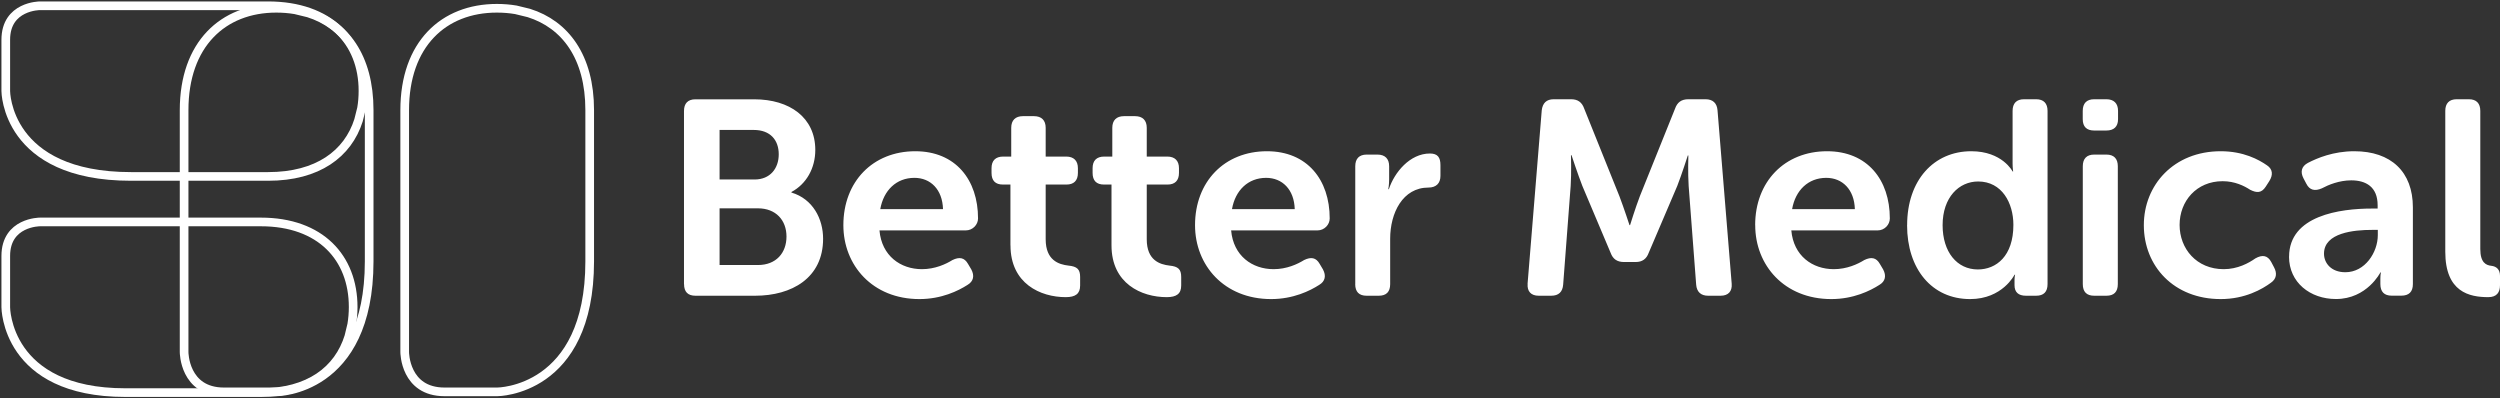 <svg width="866" height="138" viewBox="0 0 866 138" fill="none" xmlns="http://www.w3.org/2000/svg">
<rect x="0" y="0" width="866" height="138" fill="#333333" stroke="none"/>
<path d="M236.955 98.411C236.955 101.104 238.296 102.441 240.9 102.441H261.571C274.253 102.441 285.121 96.307 285.121 82.703C285.121 75.802 281.571 68.902 274.155 66.7V66.503C279.342 63.731 282.419 58.266 282.419 51.935C282.419 40.73 273.563 34.399 261.255 34.399H240.88C238.276 34.399 236.935 35.834 236.935 38.429V98.43L236.955 98.411ZM249.263 62.178V45.015H261.097C266.876 45.015 269.756 48.554 269.756 53.449C269.756 58.344 266.778 62.178 261.393 62.178H249.282H249.263ZM249.263 91.805V72.165H262.537C268.79 72.165 272.439 76.294 272.439 81.936C272.439 87.578 268.888 91.805 262.537 91.805H249.263ZM292.143 78.004C292.143 91.903 302.242 103.601 318.495 103.601C326.187 103.601 331.947 100.731 335.122 98.706C337.233 97.467 337.627 95.54 336.464 93.339L335.32 91.412C334.077 89.21 332.341 88.915 329.935 90.075C327.627 91.51 323.879 93.24 319.363 93.24C311.966 93.24 305.418 88.64 304.648 79.813H334.55C336.957 79.813 338.791 77.808 338.791 75.684C338.791 62.276 331 52.388 317.055 52.388C302.341 52.388 292.143 62.925 292.143 77.984V78.004ZM304.924 72.44C306.088 65.913 310.506 61.608 316.759 61.608C322.341 61.608 326.463 65.638 326.661 72.44H304.924ZM350.034 85.003C350.034 98.234 360.409 102.932 369.166 102.932C372.539 102.932 374.157 101.773 374.157 98.902V95.934C374.157 93.26 373.091 92.297 370.113 92.002C366.74 91.609 362.223 90.173 362.223 82.899V63.928H369.442C371.947 63.928 373.387 62.591 373.387 59.898V58.266C373.387 55.671 371.947 54.236 369.344 54.236H362.223V44.268C362.223 41.673 360.784 40.238 358.18 40.238H354.334C351.73 40.238 350.29 41.673 350.29 44.268V54.236H347.509C344.827 54.236 343.466 55.671 343.466 58.266V59.898C343.466 62.591 344.807 63.928 347.41 63.928H350.014V85.003H350.034ZM385.025 85.003C385.025 98.234 395.4 102.932 404.157 102.932C407.53 102.932 409.167 101.773 409.167 98.902V95.934C409.167 93.26 408.102 92.297 405.124 92.002C401.751 91.609 397.234 90.173 397.234 82.899V63.928H404.453C406.958 63.928 408.398 62.591 408.398 59.898V58.266C408.398 55.671 406.958 54.236 404.354 54.236H397.234V44.268C397.234 41.673 395.794 40.238 393.19 40.238H389.344C386.741 40.238 385.301 41.673 385.301 44.268V54.236H382.52C379.817 54.236 378.476 55.671 378.476 58.266V59.898C378.476 62.591 379.817 63.928 382.421 63.928H385.025V85.003ZM413.96 78.004C413.96 91.903 424.059 103.601 440.312 103.601C448.004 103.601 453.783 100.731 456.939 98.706C459.05 97.467 459.444 95.54 458.28 93.339L457.136 91.412C455.894 89.21 454.158 88.915 451.752 90.075C449.444 91.51 445.696 93.24 441.18 93.24C433.783 93.24 427.234 88.64 426.465 79.813H456.367C458.774 79.813 460.608 77.808 460.608 75.684C460.608 62.276 452.817 52.388 438.872 52.388C424.157 52.388 413.96 62.925 413.96 77.984V78.004ZM426.761 72.44C427.905 65.913 432.343 61.608 438.596 61.608C444.178 61.608 448.3 65.638 448.497 72.44H426.761ZM469.444 98.411C469.444 101.104 470.786 102.441 473.389 102.441H477.61C480.214 102.441 481.555 101.104 481.555 98.411V82.703C481.555 73.797 485.875 64.97 494.829 64.97C497.433 64.97 498.971 63.535 498.971 60.94V57.204C498.971 54.511 498.005 53.174 495.323 53.174C488.399 53.174 483.015 59.701 481.101 65.54H480.904C480.904 65.54 481.2 64.006 481.2 62.178V57.578C481.2 54.983 479.76 53.547 477.156 53.547H473.409C470.805 53.547 469.464 54.983 469.464 57.578V98.411H469.444ZM529.169 98.312C528.972 100.908 530.313 102.441 533.016 102.441H537.335C539.939 102.441 541.28 101.104 541.477 98.607L544.081 64.4C544.377 59.898 544.179 53.764 544.179 53.764H544.377C544.377 53.764 546.586 60.468 548.124 64.4L557.927 87.598C558.696 89.702 560.136 90.763 562.543 90.763H566.586C568.894 90.763 570.334 89.702 571.103 87.598L581.005 64.4C582.543 60.468 584.654 53.862 584.654 53.862H584.851C584.851 53.862 584.654 59.898 584.949 64.4L587.553 98.607C587.75 101.104 589.19 102.441 591.695 102.441H596.015C598.697 102.441 600.058 100.908 599.861 98.312L594.95 38.213C594.752 35.716 593.312 34.379 590.807 34.379H584.851C582.444 34.379 581.005 35.441 580.235 37.643L568.026 68.017C566.488 72.047 564.653 77.984 564.653 77.984H564.456C564.456 77.984 562.523 72.047 560.984 68.017L548.775 37.643C548.006 35.441 546.566 34.379 544.258 34.379H538.203C535.698 34.379 534.357 35.716 534.061 38.213L529.15 98.312H529.169ZM608.007 78.004C608.007 91.903 618.106 103.601 634.359 103.601C642.051 103.601 647.811 100.731 650.986 98.706C653.097 97.467 653.491 95.54 652.327 93.339L651.183 91.412C649.941 89.21 648.205 88.915 645.799 90.075C643.491 91.51 639.743 93.24 635.227 93.24C627.83 93.24 621.281 88.64 620.512 79.813H650.414C652.82 79.813 654.635 77.808 654.635 75.684C654.635 62.276 646.844 52.388 632.899 52.388C618.185 52.388 607.987 62.925 607.987 77.984L608.007 78.004ZM620.788 72.44C621.932 65.913 626.37 61.608 632.623 61.608C638.205 61.608 642.327 65.638 642.524 72.44H620.788ZM660.612 78.004C660.612 93.142 669.172 103.601 682.446 103.601C693.689 103.601 697.831 95.167 697.831 95.167H698.028C698.028 95.167 697.831 95.934 697.831 96.897V98.804C697.831 101.202 699.172 102.441 701.776 102.441H705.326C707.93 102.441 709.271 101.104 709.271 98.411V38.41C709.271 35.815 707.93 34.379 705.326 34.379H701.105C698.502 34.379 697.161 35.815 697.161 38.41V56.614C697.161 58.148 697.358 59.386 697.358 59.386H697.161C697.161 59.386 693.61 52.388 682.841 52.388C669.862 52.388 660.631 62.453 660.631 77.984L660.612 78.004ZM672.919 78.004C672.919 68.332 678.6 62.866 685.227 62.866C693.492 62.866 697.437 70.337 697.437 77.906C697.437 88.738 691.48 93.339 685.129 93.339C677.91 93.339 672.919 87.303 672.919 78.004ZM725.406 45.212H729.646C732.25 45.212 733.69 43.875 733.69 41.28V38.41C733.69 35.815 732.25 34.379 729.646 34.379H725.406C722.802 34.379 721.461 35.815 721.461 38.41V41.28C721.461 43.875 722.802 45.212 725.406 45.212ZM721.481 98.411C721.481 101.104 722.822 102.441 725.425 102.441H729.666C732.27 102.441 733.611 101.104 733.611 98.411V57.578C733.611 54.983 732.27 53.547 729.666 53.547H725.425C722.822 53.547 721.481 54.983 721.481 57.578V98.411ZM742.625 78.004C742.625 92.179 753 103.601 769.253 103.601C777.714 103.601 783.671 100.141 786.649 97.939C788.582 96.602 788.859 94.675 787.715 92.572L786.748 90.743C785.505 88.443 783.671 88.148 781.265 89.505C778.957 91.137 775.111 93.24 770.298 93.24C760.87 93.24 755.012 86.143 755.012 77.906C755.012 69.668 760.87 62.768 769.923 62.768C774.144 62.768 777.418 64.4 779.45 65.737C781.758 66.896 783.395 66.896 784.835 64.675L786.077 62.748C787.419 60.645 787.32 58.62 785.308 57.283C782.428 55.278 777.142 52.388 769.253 52.388C753 52.388 742.625 64.085 742.625 77.984V78.004ZM792.922 88.915C792.922 97.821 800.22 103.581 809.174 103.581C819.944 103.581 824.559 94.381 824.559 94.381H824.757C824.757 94.381 824.559 95.147 824.559 96.484V98.391C824.559 101.084 825.901 102.421 828.504 102.421H831.779C834.481 102.421 835.822 101.084 835.822 98.391V71.851C835.822 59.485 828.228 52.388 815.526 52.388C808.228 52.388 802.646 54.786 799.47 56.418C797.162 57.656 796.788 59.583 797.932 61.785L798.898 63.613C800.042 65.913 801.877 66.287 804.283 65.245C806.591 64.006 810.338 62.473 814.48 62.473C819.49 62.473 823.613 64.675 823.613 71.104V72.244H821.601C810.634 72.244 792.941 74.642 792.941 88.915H792.922ZM805.032 87.873C805.032 80.579 815.506 79.636 821.66 79.636H823.672V81.464C823.672 87.401 819.254 94.302 812.429 94.302C807.518 94.302 805.032 91.137 805.032 87.873ZM847.045 87.205C847.045 101.202 855.408 102.932 861.957 102.932C864.836 102.932 866 101.301 866 98.804V95.54C866 93.339 864.757 92.277 863.022 92.08C861.187 91.884 859.175 91.019 859.175 86.242V38.41C859.175 35.815 857.834 34.379 855.231 34.379H850.99C848.386 34.379 847.045 35.815 847.045 38.41V87.185V87.205Z" fill="white"/>
<path d="M120.839 116.557L121.844 112.389C122.16 110.443 122.338 108.437 122.338 106.353C122.338 89.289 111.036 76.883 90.384 76.883H13.835C13.835 76.883 2 76.864 2 88.66V106.432C2 106.432 2 136 43.421 136H90.365C107.071 136 117.229 128.175 120.839 116.557Z" stroke="white" stroke-width="3"/>
<path d="M124.192 41.673L125.237 37.505C125.572 35.559 125.73 33.554 125.73 31.47C125.73 14.405 114.132 2 92.87 2H13.835C13.835 2 2 1.98 2 13.776V31.548C2 31.548 2 61.117 45.393 61.117H92.87C110.049 61.117 120.503 53.292 124.192 41.673Z" stroke="white" stroke-width="3"/>
<path d="M183.187 4.497L178.67 3.396C176.559 3.042 174.37 2.865 172.122 2.865C153.62 2.865 140.188 15.329 140.188 38.154V121.983C140.188 121.983 140.188 135.744 153.995 135.744H172.24C172.24 135.744 204.272 135.744 204.272 90.527V38.154C204.272 19.694 195.81 8.468 183.187 4.497Z" stroke="white" stroke-width="3"/>
<path d="M106.775 4.497L102.258 3.396C100.148 3.042 97.958 2.865 95.71 2.865C77.228 2.865 63.776 15.329 63.776 38.154V121.983C63.776 121.983 63.776 135.744 77.583 135.744H95.828C95.828 135.744 127.88 135.744 127.88 90.527V38.154C127.88 19.694 119.418 8.468 106.795 4.497H106.775Z" stroke="white" stroke-width="3"/>
</svg>
